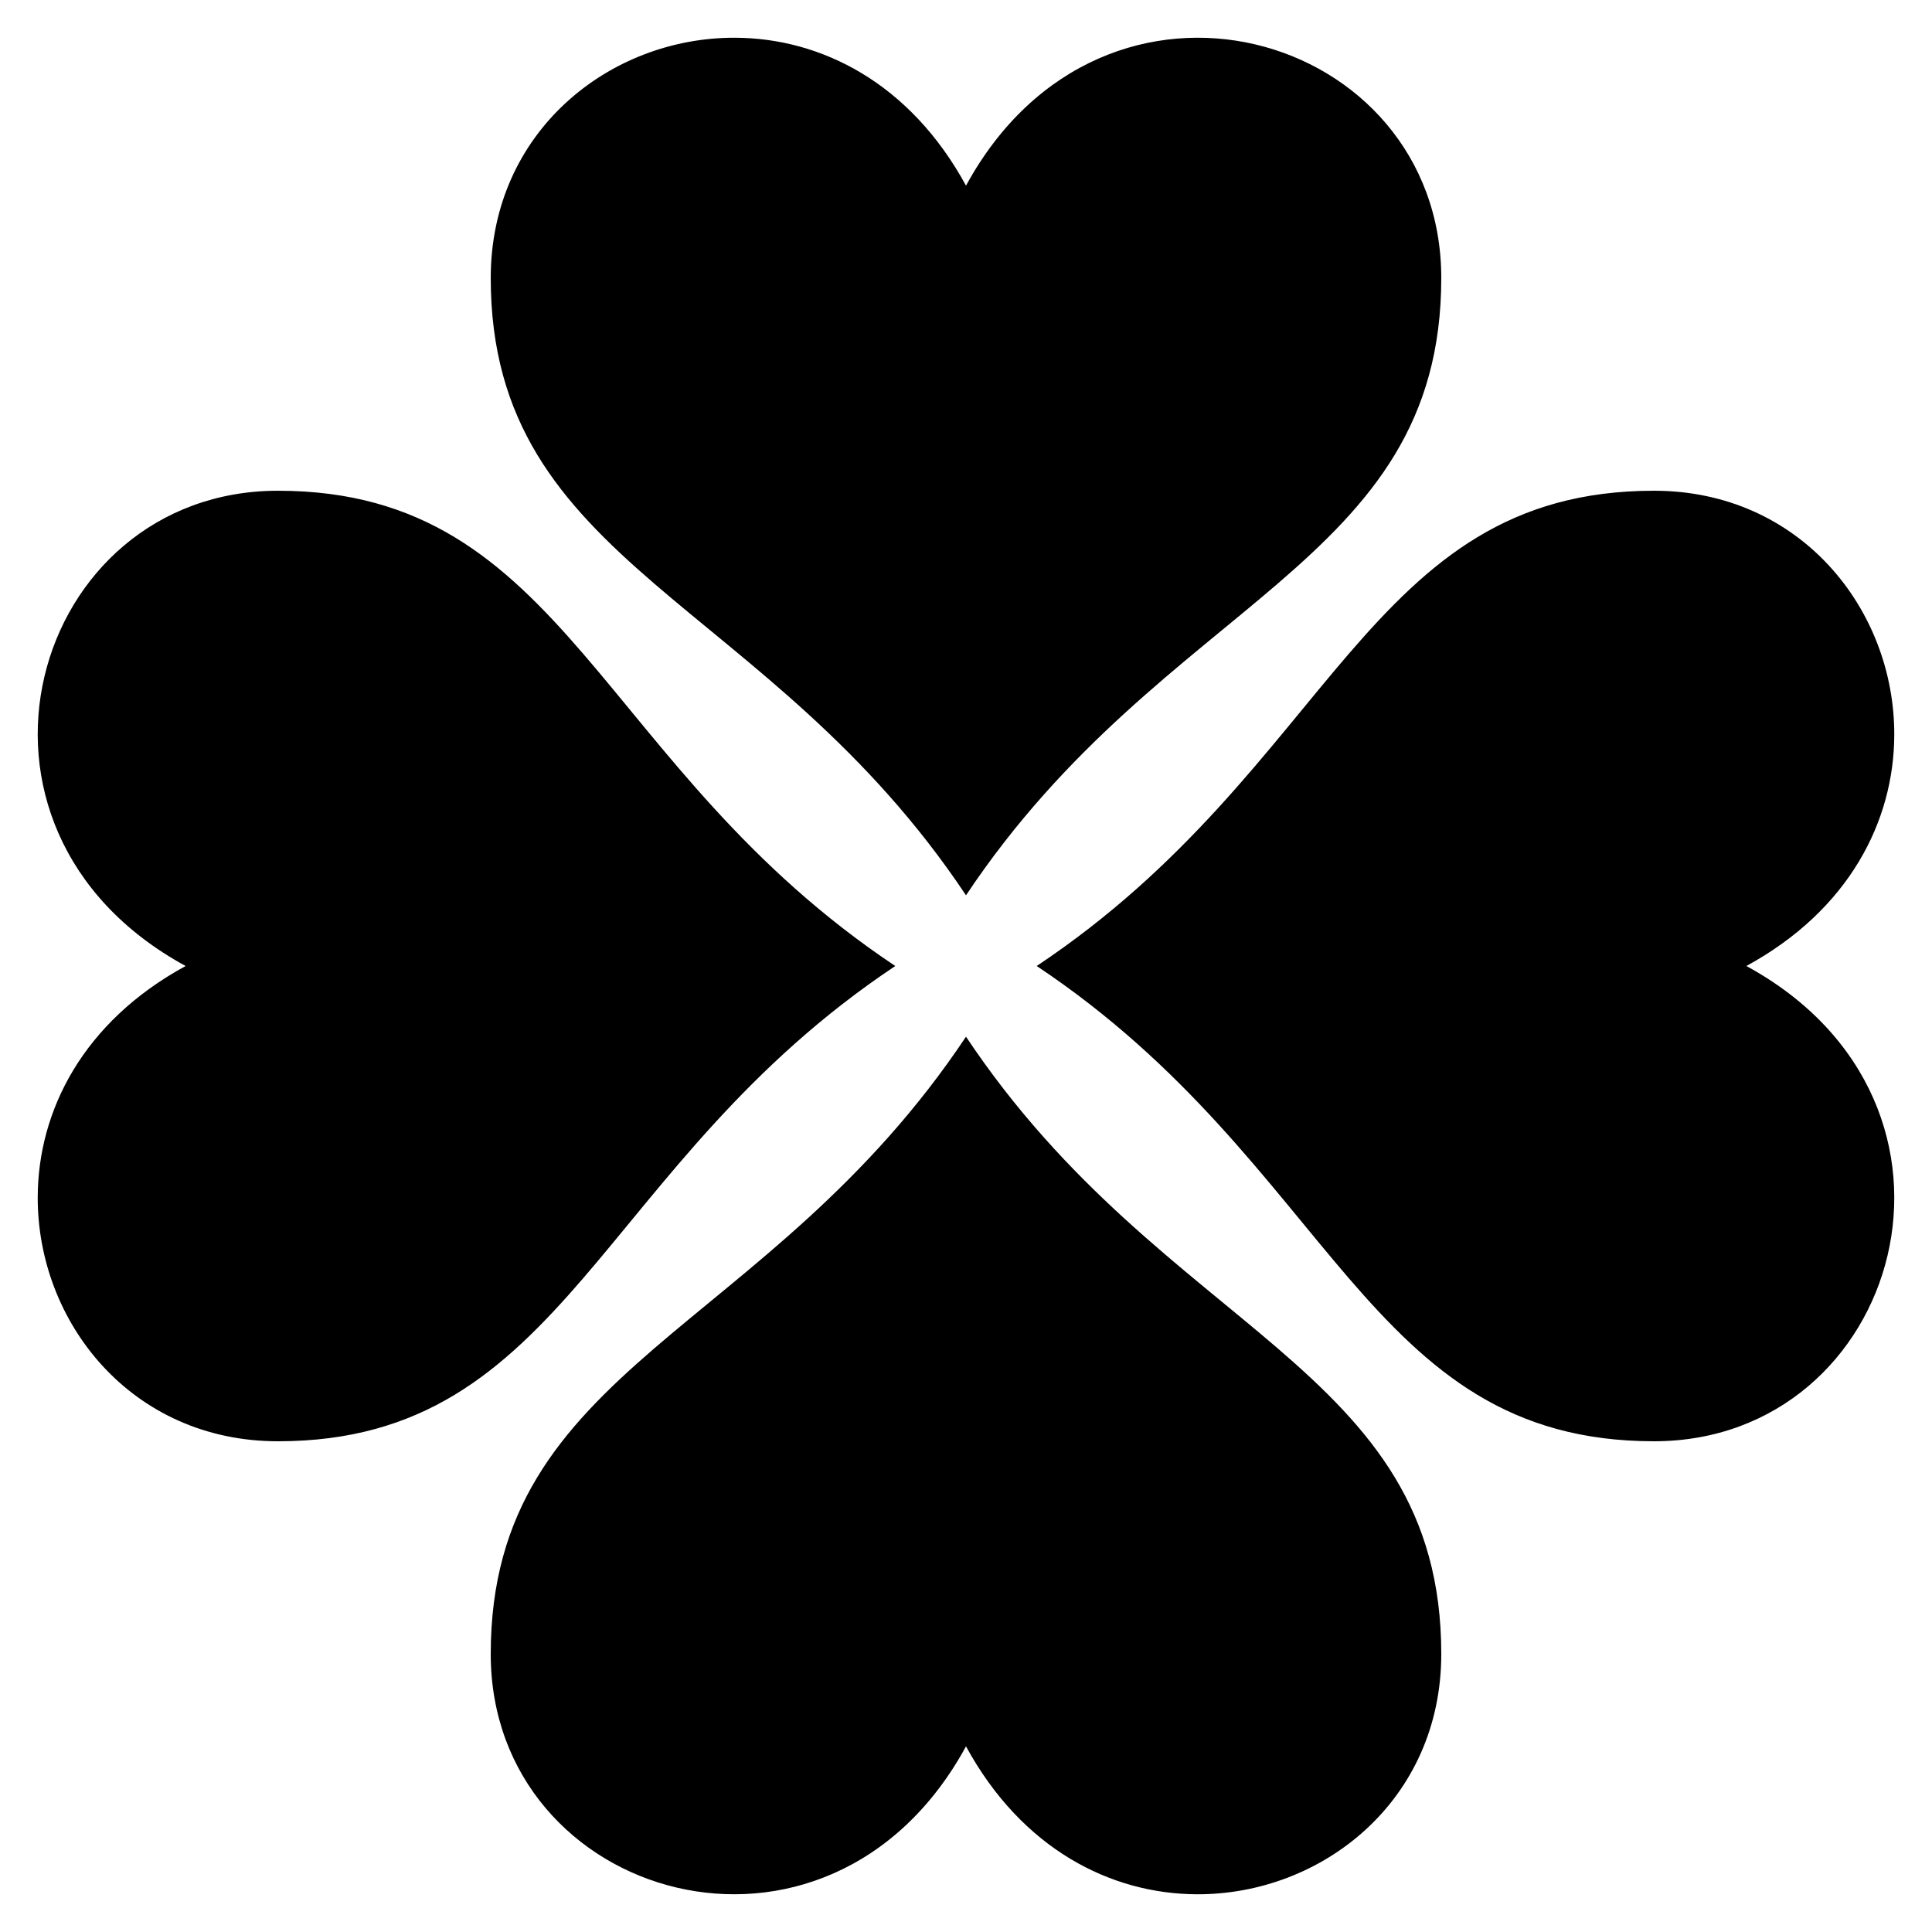 <?xml version="1.0" encoding="UTF-8"?>
<!-- The Best Svg Icon site in the world: iconSvg.co, Visit us! https://iconsvg.co -->
<svg fill="#000000" width="800px" height="800px" version="1.1" viewBox="144 144 512 512" xmlns="http://www.w3.org/2000/svg">
 <path d="m338.82 154c-33.258-0.129-64.77 24.875-64.77 63.672 0 76.562 73.359 84.695 125.95 163.59 52.594-78.895 125.95-87.027 125.95-163.59 0-65.34-89.391-91.562-125.95-24.477-14.852-27.254-38.426-39.109-61.18-39.195zm-121.15 120.05c-65.34 0-91.562 89.391-24.477 125.95-27.254 14.852-39.109 38.422-39.195 61.18-0.129 33.258 24.875 64.773 63.672 64.773 76.562 0 84.695-73.359 163.59-125.95-78.895-52.594-87.027-125.95-163.59-125.95zm364.66 0c-76.562 0-84.695 73.359-163.59 125.95 78.895 52.594 87.027 125.95 163.59 125.95 65.34 0 91.562-89.391 24.477-125.95 27.254-14.852 39.109-38.426 39.195-61.18 0.129-33.258-24.875-64.77-63.672-64.77zm-182.33 144.69c-52.594 78.895-125.95 87.027-125.95 163.59 0 65.34 89.391 91.562 125.95 24.477 14.852 27.254 38.422 39.109 61.18 39.195 33.258 0.129 64.773-24.875 64.773-63.672 0-76.562-73.359-84.695-125.95-163.59z"/>
</svg>